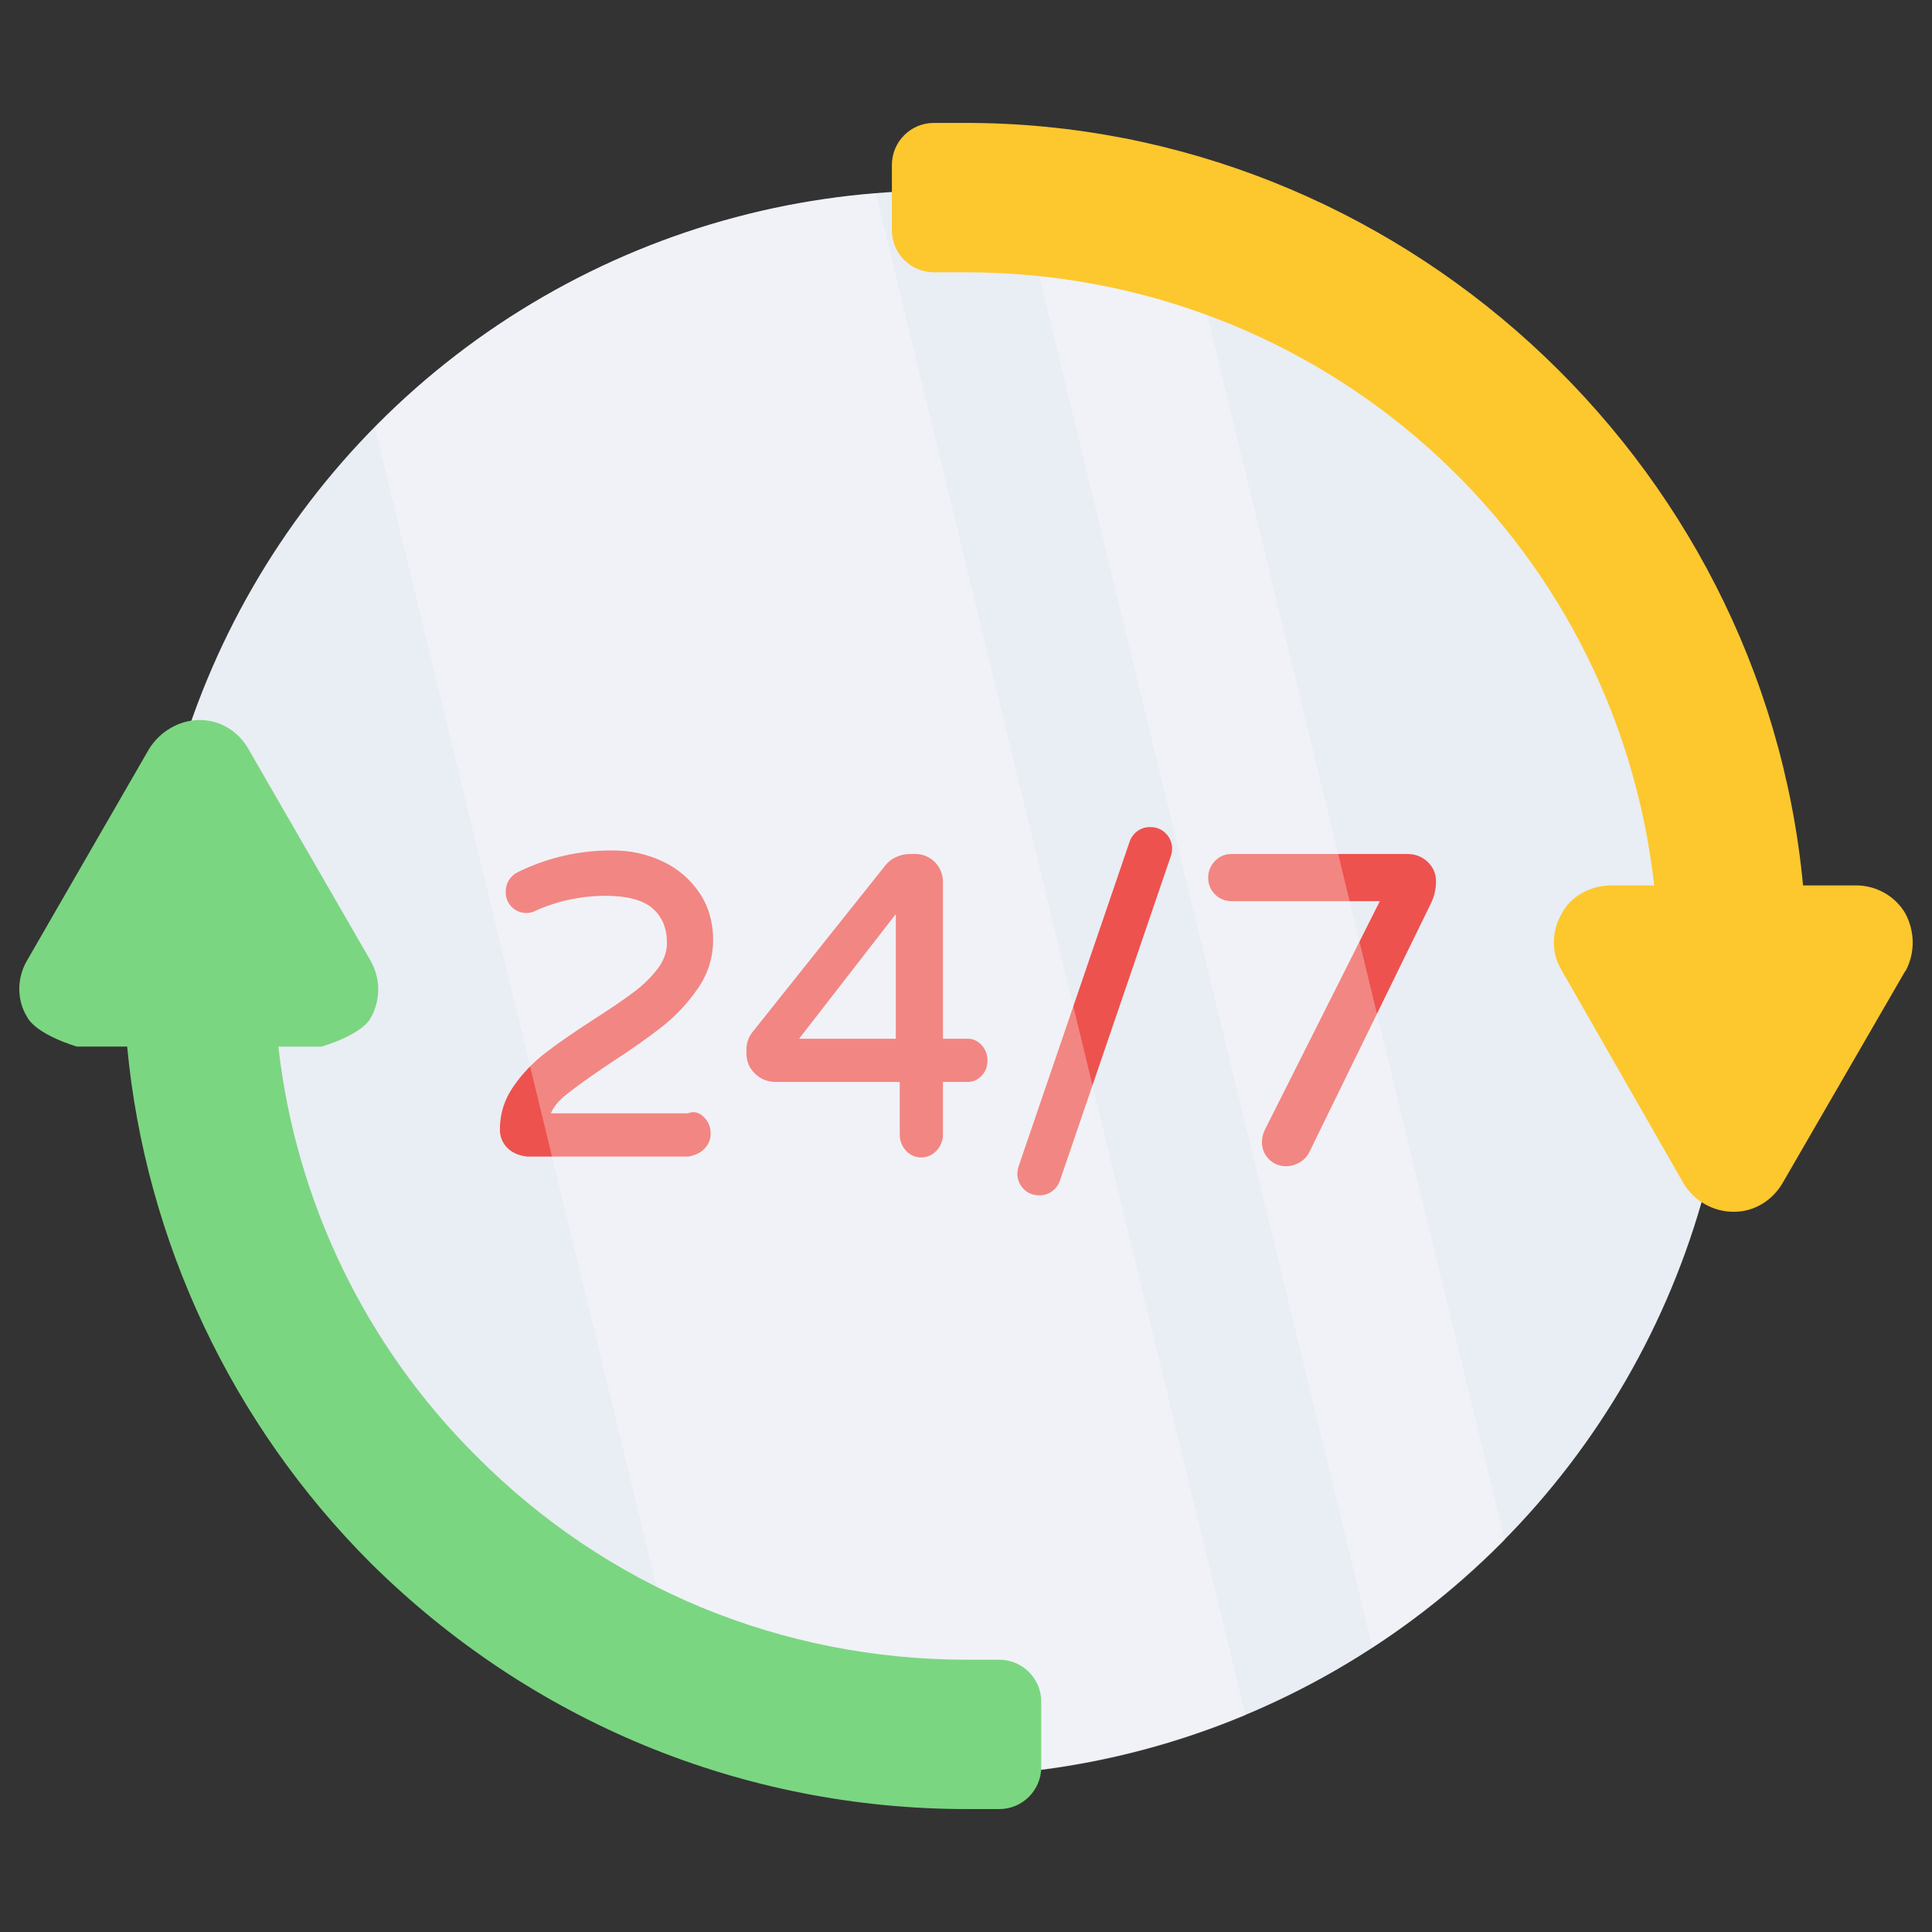 <?xml version="1.0" encoding="UTF-8"?><svg id="Layer_1" xmlns="http://www.w3.org/2000/svg" width="100" height="100" viewBox="0 0 100 100"><rect x="0" y="0" width="100" height="100" fill="#333333" stroke="none"/><defs><style>.cls-1{fill:#fff;}.cls-2{fill:#ed524e;}.cls-3{fill:#fdc72e;}.cls-4{fill:none;opacity:.3;}.cls-5{fill:#e9edf4;}.cls-6{fill:#7bd681;}</style></defs><circle class="cls-5" cx="48.627" cy="50.903" r="41.038"/><path class="cls-2" d="m31.57,55.04c1.111-.718,2.025-1.363,2.72-1.915.705-.559,1.323-1.221,1.835-1.968.513-.734.788-1.608.787-2.503,0-.91-.234-1.726-.7-2.428-.471-.705-1.125-1.268-1.892-1.63-.819-.389-1.717-.586-2.624-.576-1.705-.013-3.39.375-4.917,1.134-.38.193-.615.588-.602,1.014-.014.587.45,1.074,1.037,1.088.188.005.373-.041.538-.131,1.133-.503,2.359-.761,3.598-.757,1.129,0,1.95.222,2.442.662.49.437.729,1.017.729,1.775,0,.46-.158.907-.47,1.322-.356.466-.776.878-1.248,1.225-.513.388-1.213.862-2.082,1.418-1.02.66-1.86,1.241-2.492,1.729-.636.489-1.193,1.072-1.651,1.731-.467.671-.703,1.417-.703,2.213-.011.37.134.729.4.986.26.254.597.383.991.435h8.344c.308-.047.606-.165.827-.38.227-.214.353-.515.346-.827,0-.323-.115-.604-.342-.83s-.507-.343-.832-.2h-7.1c.193-.42.46-.699.8-.97.507-.407,1.27-.953,2.261-1.619h0Zm18.512-1.276h-1.274v-8.077c.01-.393-.138-.775-.412-1.058-.283-.286-.672-.441-1.074-.427h-.219c-.256,0-.5.055-.731.163-.22.101-.412.253-.558.444l-6.861,8.607c-.212.263-.324.59-.317.925v.193c0,.409.152.761.449,1.042.294.283.654.426,1.069.426h6.416v2.691c-.006.324.11.636.321.863.215.234.48.353.788.353s.575-.118.794-.349c.218-.224.34-.539.335-.867v-2.691h1.274c.282,0,.525-.107.723-.317.201-.204.312-.492.307-.792.003-.3-.106-.588-.303-.797-.19-.216-.453-.336-.727-.332h0Zm-3.715-6.453v6.453h-5.006l5.006-6.453Zm13.169-4.5c-.25-.007-.495.073-.692.227-.178.14-.311.329-.381.544l-5.729,16.755c-.046.129-.072.264-.077.401,0,.306.107.574.316.795.213.222.487.335.815.335.251.007.496-.073.694-.228.178-.14.311-.328.383-.542l5.726-16.753c.048-.129.074-.265.078-.403.006-.297-.108-.583-.316-.795-.212-.223-.509-.345-.816-.335h0Zm14.357,1.794c-.288-.268-.669-.412-1.062-.402h-9.087c-.326-.005-.639.128-.862.366-.227.231-.352.544-.347.868,0,.333.118.622.352.855s.521.352.857.352h7.676l-5.943,11.818c-.103.2-.157.422-.159.647,0,.352.123.652.363.89.241.241.541.365.89.365.237,0,.467-.063.685-.189.211-.12.384-.296.499-.51l6.328-12.943c.158-.34.242-.71.246-1.086.009-.39-.15-.765-.437-1.029l.002-.002Z"/><g class="cls-4"><path class="cls-1" d="m64.468,88.774c-5.009,2.104-10.39,3.182-15.823,3.171-4.457,0-8.762-.706-12.775-2.039L19.403,22.125c6.897-7.039,16.109-11.343,25.933-12.116l19.132,78.765Zm13.418-9.07c-2.083,2.114-4.381,3.983-6.847,5.576L52.765,10.085c2.987.291,5.897.904,8.655,1.823l16.467,67.796Z"/></g><path class="cls-6" d="m50.079,85.907h1.643c1.2,0,2.172.972,2.172,2.172v3.385c0,1.2-.973,2.174-2.174,2.174h-1.647c-11.622,0-22.587-4.518-30.883-12.731-7.187-7.187-11.662-16.673-12.608-26.736h-2.603s-2.088-.601-2.581-1.543c-.532-.861-.532-2.008,0-2.91l6.309-10.937c.574-.941,1.598-1.513,2.622-1.513,1.063,0,2.007.573,2.538,1.515l6.309,10.937c.532.926.532,2.064,0,2.99-.529.899-2.541,1.462-2.541,1.462h-2.228c.907,8.026,4.523,15.503,10.25,21.198,6.766,6.808,15.787,10.538,25.422,10.538h-.002Z"/><path class="cls-3" d="m98.651,50.216l-.081.123-6.311,10.908c-.532.902-1.474,1.475-2.497,1.475-1.074.009-2.073-.552-2.625-1.475l-6.309-11.029c-.532-.862-.532-2.009,0-2.912.452-.903,1.475-1.477,2.582-1.477h2.212c-2.048-18.124-17.29-31.736-35.645-31.736h-1.639c-1.201,0-2.174-.974-2.174-2.176v-3.381c0-1.2.973-2.174,2.174-2.174h1.641c22.288,0,41.257,17.29,43.347,39.467h2.746c1.023,0,2.007.533,2.539,1.436.493.905.533,2.012.041,2.958v-.007Z"/></svg>
